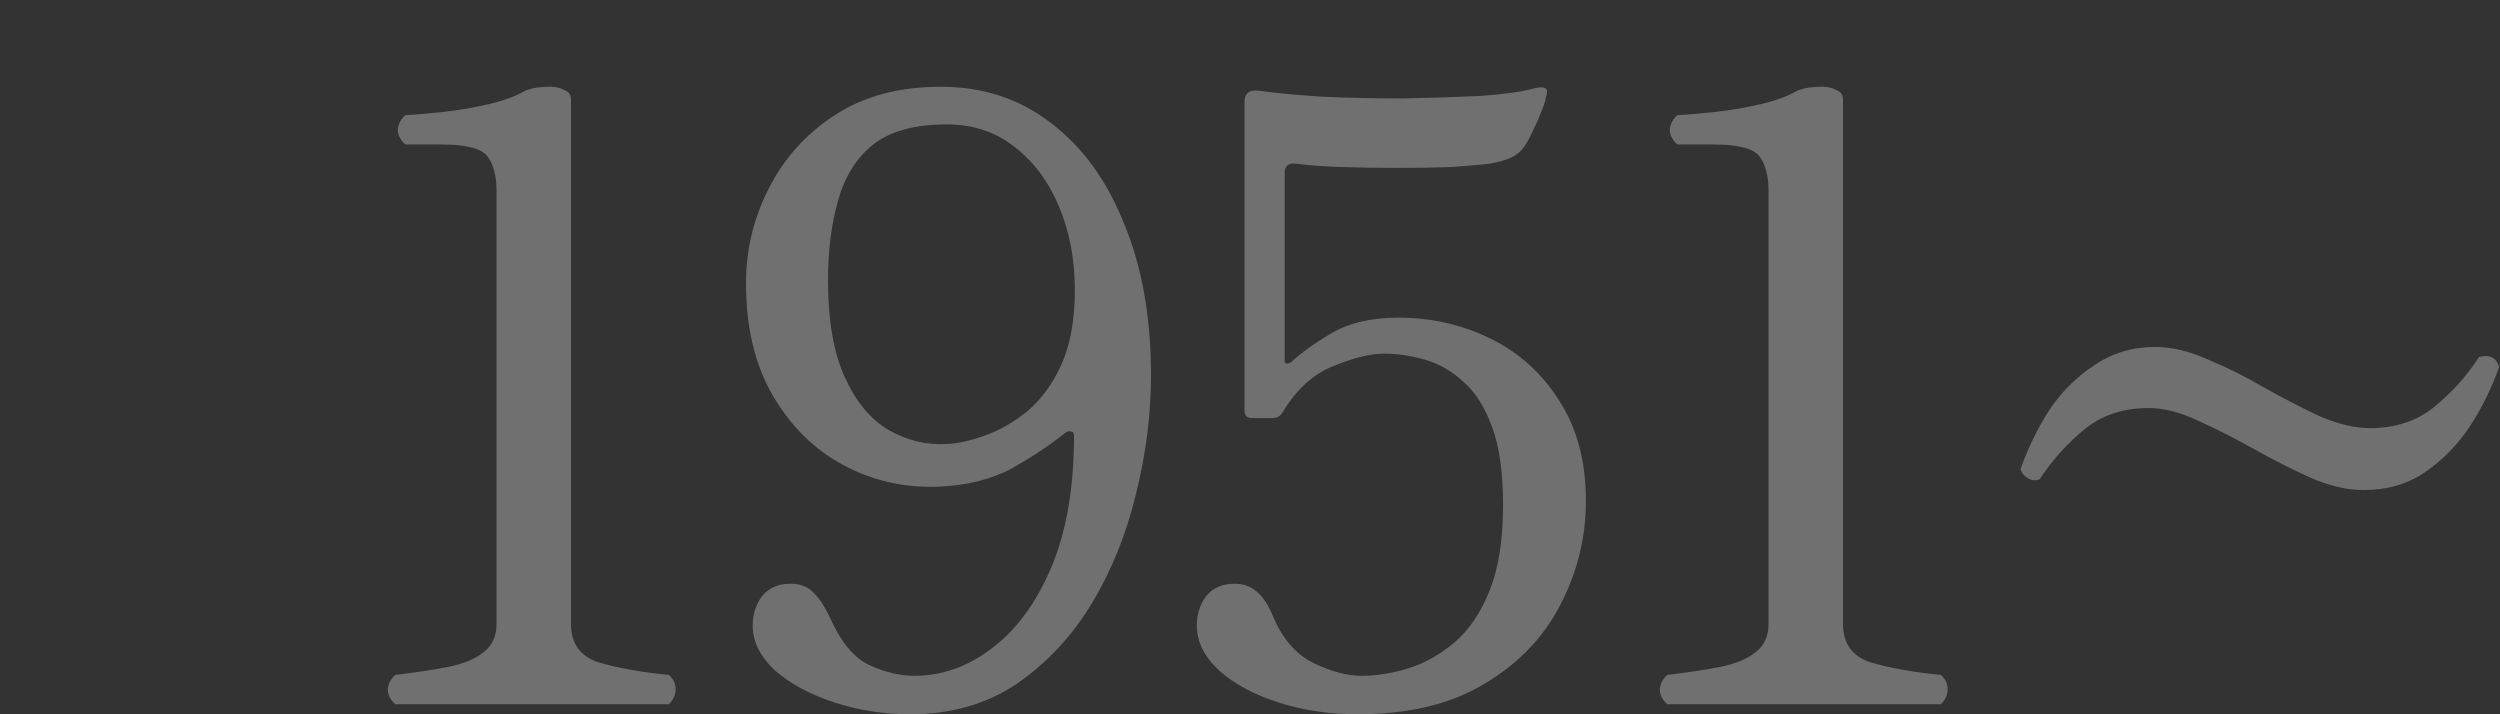 <svg width="490" height="140" viewBox="0 0 490 140" fill="none" xmlns="http://www.w3.org/2000/svg">
<rect x="0" y="0" width="490" height="140" fill="#333333" stroke="none"/>
<g clip-path="url(#clip0_1848_3227)">
<path opacity="0.3" d="M463.261 96.048C459.981 96.048 456.483 95.228 452.765 93.588C449.157 91.948 445.495 90.089 441.777 88.012C438.06 85.935 434.397 84.076 430.789 82.436C427.291 80.796 424.065 79.976 421.113 79.976C416.193 79.976 412.039 81.343 408.649 84.076C405.26 86.809 402.308 90.089 399.793 93.916C399.028 94.244 398.263 94.189 397.497 93.752C396.732 93.315 396.24 92.713 396.021 91.948C397.443 87.903 399.301 84.076 401.597 80.468C404.003 76.86 406.955 73.908 410.453 71.612C413.952 69.207 417.943 68.004 422.425 68.004C425.705 68.004 429.149 68.824 432.757 70.464C436.475 71.995 440.192 73.853 443.909 76.04C447.627 78.117 451.235 79.976 454.733 81.616C458.341 83.147 461.621 83.912 464.573 83.912C469.493 83.912 473.648 82.545 477.037 79.812C480.536 76.969 483.488 73.689 485.893 69.972C487.971 69.425 489.283 70.081 489.829 71.94C488.408 75.985 486.495 79.867 484.089 83.584C481.684 87.192 478.732 90.199 475.233 92.604C471.844 94.9 467.853 96.048 463.261 96.048Z" fill="white"/>
<path opacity="0.3" d="M326.789 138.032C325.805 137.157 325.312 136.173 325.312 135.08C325.422 133.987 325.914 133.057 326.789 132.292C330.397 131.855 333.677 131.363 336.629 130.816C339.69 130.269 342.095 129.34 343.845 128.028C345.703 126.716 346.633 124.803 346.633 122.288V37.5C346.633 34.439 346.031 32.143 344.828 30.612C343.626 29.081 340.619 28.316 335.809 28.316H328.757C327.773 27.441 327.281 26.457 327.281 25.364C327.39 24.271 327.882 23.341 328.757 22.576C330.834 22.467 333.349 22.248 336.301 21.92C339.253 21.592 342.15 21.1 344.992 20.444C347.835 19.788 350.131 18.968 351.88 17.984C353.083 17.328 354.833 17 357.129 17C358.222 17 359.151 17.219 359.917 17.656C360.791 17.984 361.229 18.585 361.229 19.46V122.288C361.229 126.115 363.033 128.629 366.641 129.832C370.358 130.925 374.95 131.745 380.417 132.292C381.291 133.057 381.729 133.987 381.729 135.08C381.729 136.173 381.291 137.157 380.417 138.032H326.789Z" fill="white"/>
<path opacity="0.3" d="M266.064 140C260.598 140 255.459 139.235 250.648 137.704C245.838 136.173 241.956 134.096 239.004 131.472C236.052 128.739 234.576 125.787 234.576 122.616C234.576 120.429 235.178 118.516 236.38 116.876C237.692 115.236 239.551 114.416 241.956 114.416C243.706 114.416 245.127 114.908 246.22 115.892C247.423 116.767 248.571 118.516 249.664 121.14C251.523 125.404 254.147 128.356 257.536 129.996C260.926 131.636 264.042 132.456 266.884 132.456C269.836 132.456 272.898 131.964 276.068 130.98C279.239 129.996 282.246 128.301 285.088 125.896C287.931 123.491 290.227 120.101 291.976 115.728C293.726 111.355 294.6 105.779 294.6 99C294.6 92.659 293.89 87.575 292.468 83.748C291.047 79.812 289.134 76.805 286.728 74.728C284.432 72.651 281.918 71.229 279.184 70.464C276.451 69.699 273.827 69.316 271.312 69.316C268.579 69.316 265.244 70.136 261.308 71.776C257.372 73.307 254.038 76.368 251.304 80.96C250.867 81.616 250.211 81.944 249.336 81.944H245.4C244.416 81.944 243.924 81.452 243.924 80.468V19.952C243.924 18.203 244.963 17.492 247.04 17.82C250.211 18.257 254.311 18.64 259.34 18.968C264.37 19.187 269.618 19.296 275.084 19.296C280.551 19.187 285.58 19.023 290.172 18.804C294.764 18.476 298.263 17.984 300.668 17.328C301.871 17 302.691 17.055 303.128 17.492C303.238 17.601 303.238 17.984 303.128 18.64C303.019 18.859 302.964 19.023 302.964 19.132C302.964 19.569 302.691 20.444 302.144 21.756C301.707 22.959 301.16 24.216 300.504 25.528C299.958 26.731 299.466 27.66 299.028 28.316C298.372 29.409 297.498 30.229 296.404 30.776C295.311 31.323 293.835 31.76 291.976 32.088C290.118 32.307 287.548 32.525 284.268 32.744C281.098 32.853 277.654 32.908 273.936 32.908C270.219 32.908 266.611 32.853 263.112 32.744C259.614 32.635 256.607 32.416 254.092 32.088C252.562 31.869 251.796 32.471 251.796 33.892V70.628C251.796 70.956 251.906 71.175 252.124 71.284C252.452 71.284 252.78 71.175 253.108 70.956C255.076 69.097 257.755 67.184 261.144 65.216C264.534 63.248 268.852 62.264 274.1 62.264C280.551 62.264 286.564 63.631 292.14 66.364C297.716 69.097 302.199 73.143 305.588 78.5C309.087 83.857 310.836 90.417 310.836 98.18C310.836 105.396 309.142 112.229 305.752 118.68C302.472 125.021 297.498 130.16 290.828 134.096C284.268 138.032 276.014 140 266.064 140Z" fill="white"/>
<path opacity="0.3" d="M178.362 140C173.332 140 168.412 139.235 163.602 137.704C158.9 136.173 155.019 134.096 151.958 131.472C149.006 128.739 147.53 125.787 147.53 122.616C147.53 120.429 148.131 118.516 149.334 116.876C150.646 115.236 152.504 114.416 154.91 114.416C156.768 114.416 158.244 114.963 159.338 116.056C160.54 117.149 161.688 118.899 162.782 121.304C164.859 125.896 167.374 128.903 170.326 130.324C173.387 131.745 176.339 132.456 179.182 132.456C184.648 132.456 189.732 130.652 194.434 127.044C199.244 123.436 203.126 118.133 206.078 111.136C209.03 104.139 210.506 95.556 210.506 85.388C210.506 84.841 210.287 84.568 209.85 84.568C209.522 84.459 209.139 84.568 208.702 84.896C205.859 87.192 202.415 89.488 198.37 91.784C194.324 93.971 189.459 95.173 183.774 95.392C177.104 95.611 170.927 94.189 165.242 91.128C159.556 88.067 154.964 83.529 151.466 77.516C147.967 71.503 146.218 64.177 146.218 55.54C146.218 48.98 147.694 42.803 150.646 37.008C153.598 31.104 157.916 26.293 163.602 22.576C169.287 18.859 176.23 17 184.43 17C192.63 17 199.791 19.351 205.914 24.052C212.146 28.753 216.956 35.368 220.346 43.896C223.844 52.315 225.594 62.209 225.594 73.58C225.594 81.233 224.61 88.996 222.642 96.868C220.783 104.631 217.886 111.792 213.95 118.352C210.014 124.803 205.094 130.051 199.19 134.096C193.286 138.032 186.343 140 178.362 140ZM185.578 87.028C187.764 86.919 190.224 86.372 192.958 85.388C195.8 84.404 198.588 82.819 201.322 80.632C204.055 78.336 206.296 75.275 208.046 71.448C209.795 67.512 210.67 62.647 210.67 56.852C210.67 50.839 209.631 45.372 207.554 40.452C205.476 35.532 202.579 31.651 198.862 28.808C195.144 25.856 190.716 24.38 185.578 24.38C179.346 24.38 174.535 25.692 171.146 28.316C167.866 30.94 165.57 34.603 164.258 39.304C162.946 43.896 162.29 49.144 162.29 55.048C162.29 62.811 163.383 69.097 165.57 73.908C167.756 78.719 170.599 82.163 174.098 84.24C177.706 86.317 181.532 87.247 185.578 87.028Z" fill="white"/>
<path opacity="0.3" d="M77.476 138.032C76.492 137.157 76 136.173 76 135.08C76.109 133.987 76.601 133.057 77.476 132.292C81.084 131.855 84.364 131.363 87.316 130.816C90.377 130.269 92.783 129.34 94.532 128.028C96.391 126.716 97.32 124.803 97.32 122.288V37.5C97.32 34.439 96.719 32.143 95.516 30.612C94.313 29.081 91.307 28.316 86.496 28.316H79.444C78.46 27.441 77.968 26.457 77.968 25.364C78.077 24.271 78.569 23.341 79.444 22.576C81.521 22.467 84.036 22.248 86.988 21.92C89.94 21.592 92.837 21.1 95.68 20.444C98.523 19.788 100.819 18.968 102.568 17.984C103.771 17.328 105.52 17 107.816 17C108.909 17 109.839 17.219 110.604 17.656C111.479 17.984 111.916 18.585 111.916 19.46V122.288C111.916 126.115 113.72 128.629 117.328 129.832C121.045 130.925 125.637 131.745 131.104 132.292C131.979 133.057 132.416 133.987 132.416 135.08C132.416 136.173 131.979 137.157 131.104 138.032H77.476Z" fill="white"/>
</g>
<defs>
<clipPath id="clip0_1848_3227">
<rect width="490" height="140" fill="white"/>
</clipPath>
</defs>
</svg>
